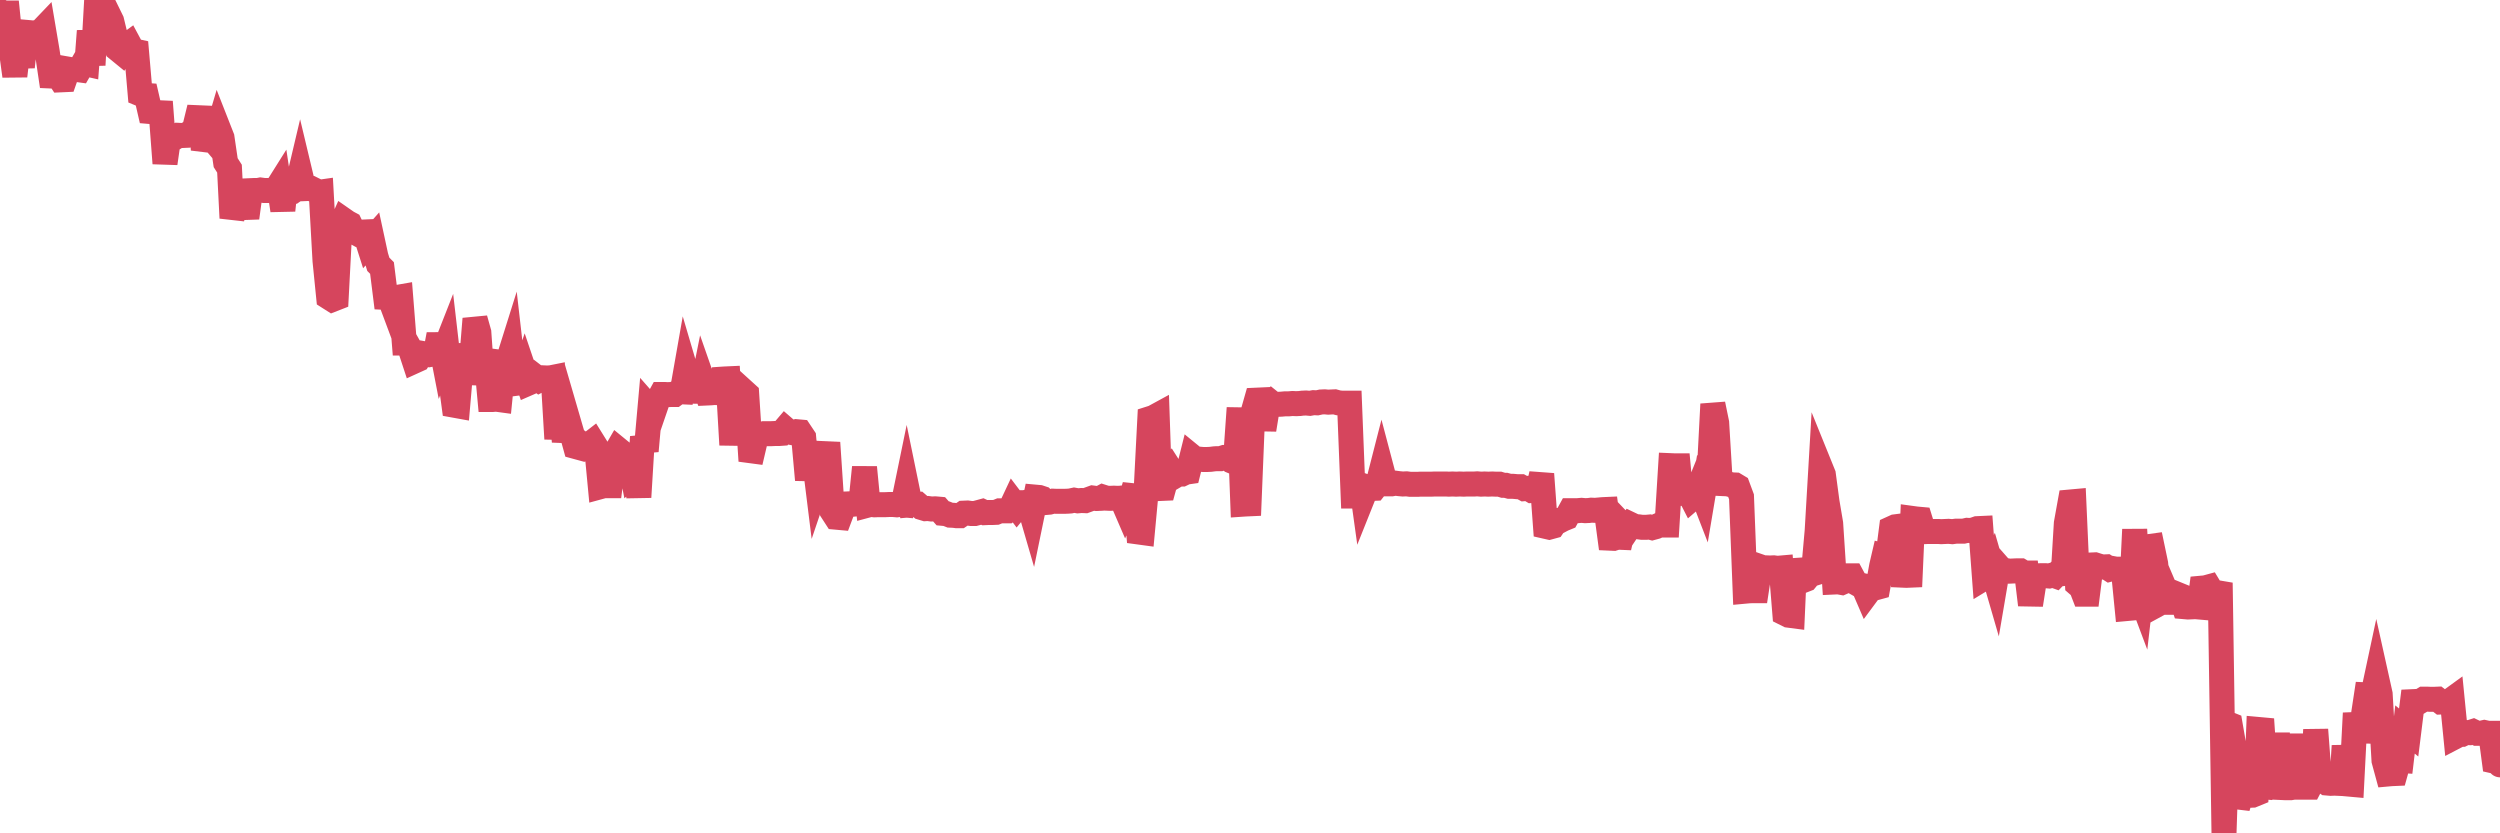 <?xml version="1.0"?><svg width="150px" height="50px" xmlns="http://www.w3.org/2000/svg" xmlns:xlink="http://www.w3.org/1999/xlink"> <polyline fill="none" stroke="#d6455d" stroke-width="1.5px" stroke-linecap="round" stroke-miterlimit="5" points="0.00,0.67 0.22,0.78 0.45,0.78 0.67,2.96 0.89,4.56 1.12,2.58 1.34,4.02 1.56,1.94 1.79,1.96 1.93,1.98 2.16,1.96 2.38,1.95 2.60,1.72 2.83,3.08 3.05,4.56 3.27,4.57 3.50,4.56 3.65,4.79 3.87,4.78 4.09,4.15 4.32,4.19 4.54,4.16 4.76,4.19 4.99,3.79 5.21,3.84 5.36,1.86 5.58,3.90 5.80,0.00 6.03,0.12 6.25,0.83 6.47,0.79 6.70,1.26 6.92,2.17 7.07,2.96 7.29,3.14 7.52,2.79 7.74,2.63 7.96,3.04 8.19,3.09 8.41,5.63 8.63,5.72 8.78,5.73 9.00,6.69 9.23,6.71 9.45,6.76 9.67,6.77 9.90,9.80 10.12,8.26 10.34,8.25 10.49,8.26 10.72,8.12 10.94,8.13 11.16,8.12 11.39,7.96 11.61,7.96 11.83,7.06 12.06,7.07 12.20,8.98 12.43,8.27 12.65,8.22 12.87,8.48 13.10,7.70 13.32,8.26 13.54,9.76 13.77,10.12 13.92,13.08 14.14,12.30 14.36,11.99 14.59,12.01 14.81,13.07 15.03,11.44 15.26,11.43 15.48,11.43 15.63,11.40 15.85,11.43 16.07,11.43 16.30,11.42 16.52,11.44 16.74,11.09 16.97,12.62 17.19,10.54 17.41,11.50 17.56,11.49 17.79,11.33 18.01,10.40 18.23,11.32 18.46,11.31 18.68,11.31 18.90,11.42 19.13,11.54 19.27,11.52 19.50,15.64 19.72,17.83 19.94,17.97 20.17,17.88 20.39,13.68 20.61,13.19 20.84,13.35 20.99,13.43 21.21,13.89 21.43,14.01 21.66,13.93 21.88,13.92 22.10,14.61 22.33,14.35 22.55,15.37 22.70,15.86 22.92,16.08 23.14,17.84 23.37,17.85 23.59,18.44 23.81,17.85 24.04,17.81 24.26,20.58 24.41,20.58 24.63,20.97 24.86,21.67 25.08,21.57 25.30,21.20 25.53,21.24 25.75,21.28 25.97,21.24 26.12,21.24 26.34,20.07 26.57,21.26 26.79,20.70 27.01,22.60 27.24,24.31 27.46,24.35 27.68,21.81 27.83,20.70 28.06,21.87 28.28,21.82 28.50,19.13 28.73,19.95 28.95,23.06 29.17,21.47 29.40,23.97 29.54,23.97 29.77,23.95 29.99,23.98 30.21,21.76 30.44,21.79 30.66,21.09 30.88,23.01 31.11,22.98 31.26,22.99 31.48,22.34 31.70,22.99 31.93,22.89 32.15,22.62 32.37,22.79 32.60,22.67 32.82,22.68 33.04,22.67 33.19,22.64 33.41,26.33 33.64,24.05 33.86,26.49 34.08,25.20 34.31,25.99 34.53,26.79 34.75,26.85 34.90,26.64 35.13,26.81 35.35,26.68 35.57,26.51 35.80,26.88 36.02,29.20 36.24,29.14 36.47,29.14 36.61,29.14 36.84,27.32 37.06,26.94 37.28,27.12 37.51,27.36 37.73,27.35 37.95,28.48 38.18,28.28 38.33,29.83 38.55,26.21 38.77,27.06 39.00,24.48 39.22,24.73 39.44,24.09 39.67,23.67 39.89,23.67 40.04,23.68 40.26,23.67 40.48,23.67 40.71,23.50 40.93,23.51 41.15,22.26 41.38,23.04 41.60,22.99 41.75,22.80 41.97,24.09 42.20,22.95 42.42,23.58 42.64,23.57 42.87,23.55 43.09,23.56 43.31,22.75 43.46,22.74 43.68,22.73 43.91,26.69 44.13,24.18 44.35,24.29 44.58,23.43 44.80,23.63 45.02,27.04 45.17,27.06 45.40,26.08 45.62,26.08 45.84,26.02 46.07,26.02 46.29,26.02 46.51,26.01 46.74,26.01 46.88,26.00 47.11,25.73 47.33,25.92 47.55,25.96 47.78,25.90 48.00,25.92 48.22,26.25 48.45,28.79 48.67,27.12 48.82,27.22 49.04,28.99 49.27,28.31 49.49,27.22 49.71,27.23 49.94,30.69 50.16,31.03 50.38,31.05 50.53,30.65 50.75,30.24 50.98,30.23 51.20,30.25 51.42,30.23 51.65,30.21 51.87,28.04 52.09,30.30 52.24,30.26 52.47,30.29 52.69,30.28 52.91,30.28 53.14,30.28 53.36,30.27 53.58,30.27 53.81,30.29 53.95,30.27 54.18,30.29 54.40,29.22 54.62,30.29 54.85,30.27 55.07,30.26 55.29,30.45 55.52,30.52 55.67,30.51 55.89,30.54 56.11,30.53 56.34,30.55 56.56,30.80 56.78,30.82 57.01,30.91 57.23,30.92 57.38,30.94 57.60,30.94 57.82,30.79 58.05,30.78 58.27,30.81 58.49,30.81 58.72,30.75 58.94,30.69 59.09,30.76 59.31,30.75 59.54,30.75 59.76,30.74 59.98,30.65 60.21,30.65 60.43,30.65 60.65,30.47 60.80,30.15 61.02,30.44 61.25,30.16 61.47,30.16 61.69,30.11 61.92,30.90 62.14,29.83 62.36,29.85 62.51,29.90 62.74,30.15 62.96,30.13 63.18,30.07 63.41,30.08 63.63,30.08 63.85,30.08 64.08,30.07 64.22,30.06 64.45,30.01 64.67,30.05 64.89,30.03 65.12,30.04 65.34,29.96 65.56,29.88 65.79,29.91 66.01,29.90 66.16,29.82 66.38,29.89 66.61,29.90 66.83,29.89 67.05,29.90 67.28,29.89 67.50,30.40 67.72,29.88 67.87,29.88 68.09,29.14 68.32,31.92 68.54,31.95 68.76,29.59 68.99,25.12 69.21,25.05 69.43,24.93 69.58,29.31 69.81,29.30 70.03,28.50 70.25,28.21 70.48,28.57 70.70,28.44 70.92,28.44 71.15,28.33 71.29,28.31 71.52,27.39 71.74,27.57 71.96,27.55 72.19,27.57 72.41,27.57 72.63,27.56 72.86,27.53 73.01,27.52 73.23,27.52 73.45,27.45 73.68,27.46 73.90,27.66 74.12,27.75 74.35,24.48 74.57,30.25 74.72,30.24 74.94,30.23 75.16,24.82 75.39,24.01 75.61,24.00 75.83,25.78 76.06,24.36 76.28,24.16 76.43,24.28 76.65,24.26 76.88,24.25 77.10,24.23 77.32,24.23 77.55,24.21 77.77,24.22 77.99,24.21 78.14,24.19 78.36,24.18 78.59,24.20 78.81,24.16 79.03,24.17 79.26,24.12 79.48,24.11 79.70,24.13 79.85,24.12 80.08,24.11 80.30,24.17 80.52,24.19 80.75,24.19 80.97,24.19 81.19,29.76 81.42,29.76 81.64,28.70 81.79,29.78 82.01,29.23 82.23,29.31 82.46,29.30 82.68,29.02 82.90,28.16 83.13,29.03 83.35,29.03 83.50,29.03 83.72,28.99 83.95,29.02 84.17,29.04 84.39,29.03 84.62,29.06 84.84,29.06 85.06,29.06 85.21,29.05 85.43,29.05 85.66,29.05 85.88,29.05 86.10,29.04 86.33,29.04 86.55,29.04 86.77,29.04 86.92,29.05 87.15,29.04 87.37,29.05 87.59,29.04 87.82,29.05 88.04,29.04 88.26,29.04 88.49,29.04 88.63,29.03 88.86,29.05 89.08,29.04 89.30,29.05 89.53,29.04 89.75,29.05 89.97,29.05 90.20,29.12 90.35,29.12 90.57,29.18 90.79,29.18 91.02,29.20 91.24,29.20 91.46,29.32 91.69,29.30 91.91,29.43 92.06,29.42 92.28,29.42 92.50,28.44 92.73,31.58 92.95,31.63 93.17,31.57 93.40,31.23 93.62,31.23 93.77,31.15 93.99,31.06 94.22,30.64 94.44,30.64 94.66,30.64 94.89,30.62 95.11,30.64 95.33,30.63 95.48,30.61 95.70,30.62 95.93,30.60 96.15,30.58 96.37,30.57 96.60,32.29 96.82,32.30 97.04,32.23 97.27,32.24 97.42,31.58 97.64,31.81 97.86,31.48 98.09,31.59 98.31,31.61 98.53,31.64 98.76,31.64 98.98,31.62 99.13,31.66 99.35,31.60 99.57,31.50 99.80,31.50 100.02,31.50 100.24,27.94 100.47,27.95 100.69,27.95 100.84,29.60 101.06,29.61 101.29,29.48 101.51,29.91 101.73,29.72 101.96,29.15 102.18,29.72 102.40,28.41 102.55,28.48 102.77,24.25 103.00,25.37 103.22,29.01 103.44,29.02 103.67,29.03 103.89,29.09 104.11,29.10 104.26,29.19 104.49,29.81 104.71,35.47 104.93,35.45 105.16,35.44 105.38,35.44 105.60,34.00 105.83,34.08 105.97,34.07 106.20,34.08 106.42,34.07 106.64,34.10 106.87,34.08 107.09,36.80 107.31,36.91 107.54,36.94 107.69,33.56 107.91,34.80 108.13,34.85 108.36,34.76 108.58,34.49 108.80,34.42 109.03,31.85 109.25,28.10 109.40,28.47 109.62,30.11 109.84,31.41 110.07,34.92 110.29,34.91 110.51,34.95 110.74,34.85 110.96,34.55 111.11,34.55 111.33,34.96 111.56,35.09 111.78,35.14 112.00,35.65 112.23,35.34 112.45,35.29 112.67,35.23 112.90,33.96 113.04,33.36 113.27,33.42 113.49,31.71 113.71,31.61 113.94,31.58 114.16,34.51 114.38,34.52 114.61,34.51 114.76,31.11 114.98,31.14 115.20,31.16 115.43,31.90 115.65,31.89 115.87,31.89 116.10,31.89 116.32,31.89 116.47,31.90 116.69,31.89 116.91,31.88 117.14,31.90 117.36,31.87 117.58,31.87 117.81,31.87 118.03,31.82 118.18,31.83 118.40,31.80 118.63,31.72 118.85,31.71 119.07,34.67 119.30,34.53 119.52,34.07 119.74,34.83 119.89,33.95 120.11,34.20 120.34,34.23 120.56,34.27 120.78,34.26 121.01,34.25 121.23,34.25 121.45,34.38 121.60,34.38 121.83,36.29 122.05,34.89 122.27,34.55 122.50,34.54 122.72,34.54 122.94,34.56 123.17,34.50 123.31,34.55 123.54,34.31 123.76,35.04 123.98,31.40 124.21,30.12 124.43,30.10 124.65,35.06 124.88,35.26 125.03,35.65 125.25,35.65 125.47,33.90 125.70,33.89 125.92,33.96 126.14,34.02 126.37,34.01 126.59,34.15 126.74,34.11 126.96,34.15 127.18,34.15 127.41,34.28 127.63,36.51 127.85,36.49 128.08,31.77 128.30,35.41 128.45,35.81 128.67,33.91 128.90,32.80 129.12,32.77 129.34,33.82 129.57,36.20 129.79,36.08 130.01,35.60 130.24,36.14 130.38,36.14 130.61,35.65 130.83,35.74 131.05,36.40 131.28,36.42 131.50,36.41 131.72,36.40 131.95,36.42 132.10,35.29 132.32,35.27 132.54,35.21 132.77,35.59 132.99,35.57 133.21,34.97 133.44,50.00 133.66,43.42 133.81,43.48 134.03,44.75 134.25,48.44 134.48,47.68 134.70,47.70 134.92,47.72 135.15,47.71 135.37,47.62 135.52,43.77 135.74,43.79 135.97,47.22 136.19,47.24 136.41,47.15 136.64,44.00 136.86,47.25 137.08,47.26 137.23,47.26 137.45,47.26 137.68,47.22 137.90,47.21 138.12,44.06 138.35,47.23 138.57,47.23 138.79,46.81 138.94,43.78 139.17,46.81 139.39,46.82 139.61,46.98 139.84,47.00 140.06,46.99 140.28,47.00 140.51,47.01 140.65,44.75 140.88,47.04 141.10,47.06 141.32,42.79 141.55,44.50 141.77,43.14 141.99,41.69 142.22,41.70 142.37,41.69 142.59,40.66 142.81,41.65 143.04,45.63 143.26,46.44 143.48,46.42 143.71,46.41 143.93,45.62 144.08,45.63 144.30,43.77 144.52,43.95 144.75,42.10 144.97,42.09 145.19,42.09 145.42,41.95 145.64,41.95 145.86,41.96 146.01,41.96 146.24,41.95 146.46,42.12 146.68,42.11 146.91,42.12 147.13,41.96 147.35,44.18 147.58,44.06 147.72,44.06 147.95,43.95 148.17,43.96 148.39,43.89 148.62,44.00 148.84,44.00 149.06,43.95 149.29,44.00 149.44,44.00 149.66,45.67 149.88,45.72 150.00,45.89 "/></svg>